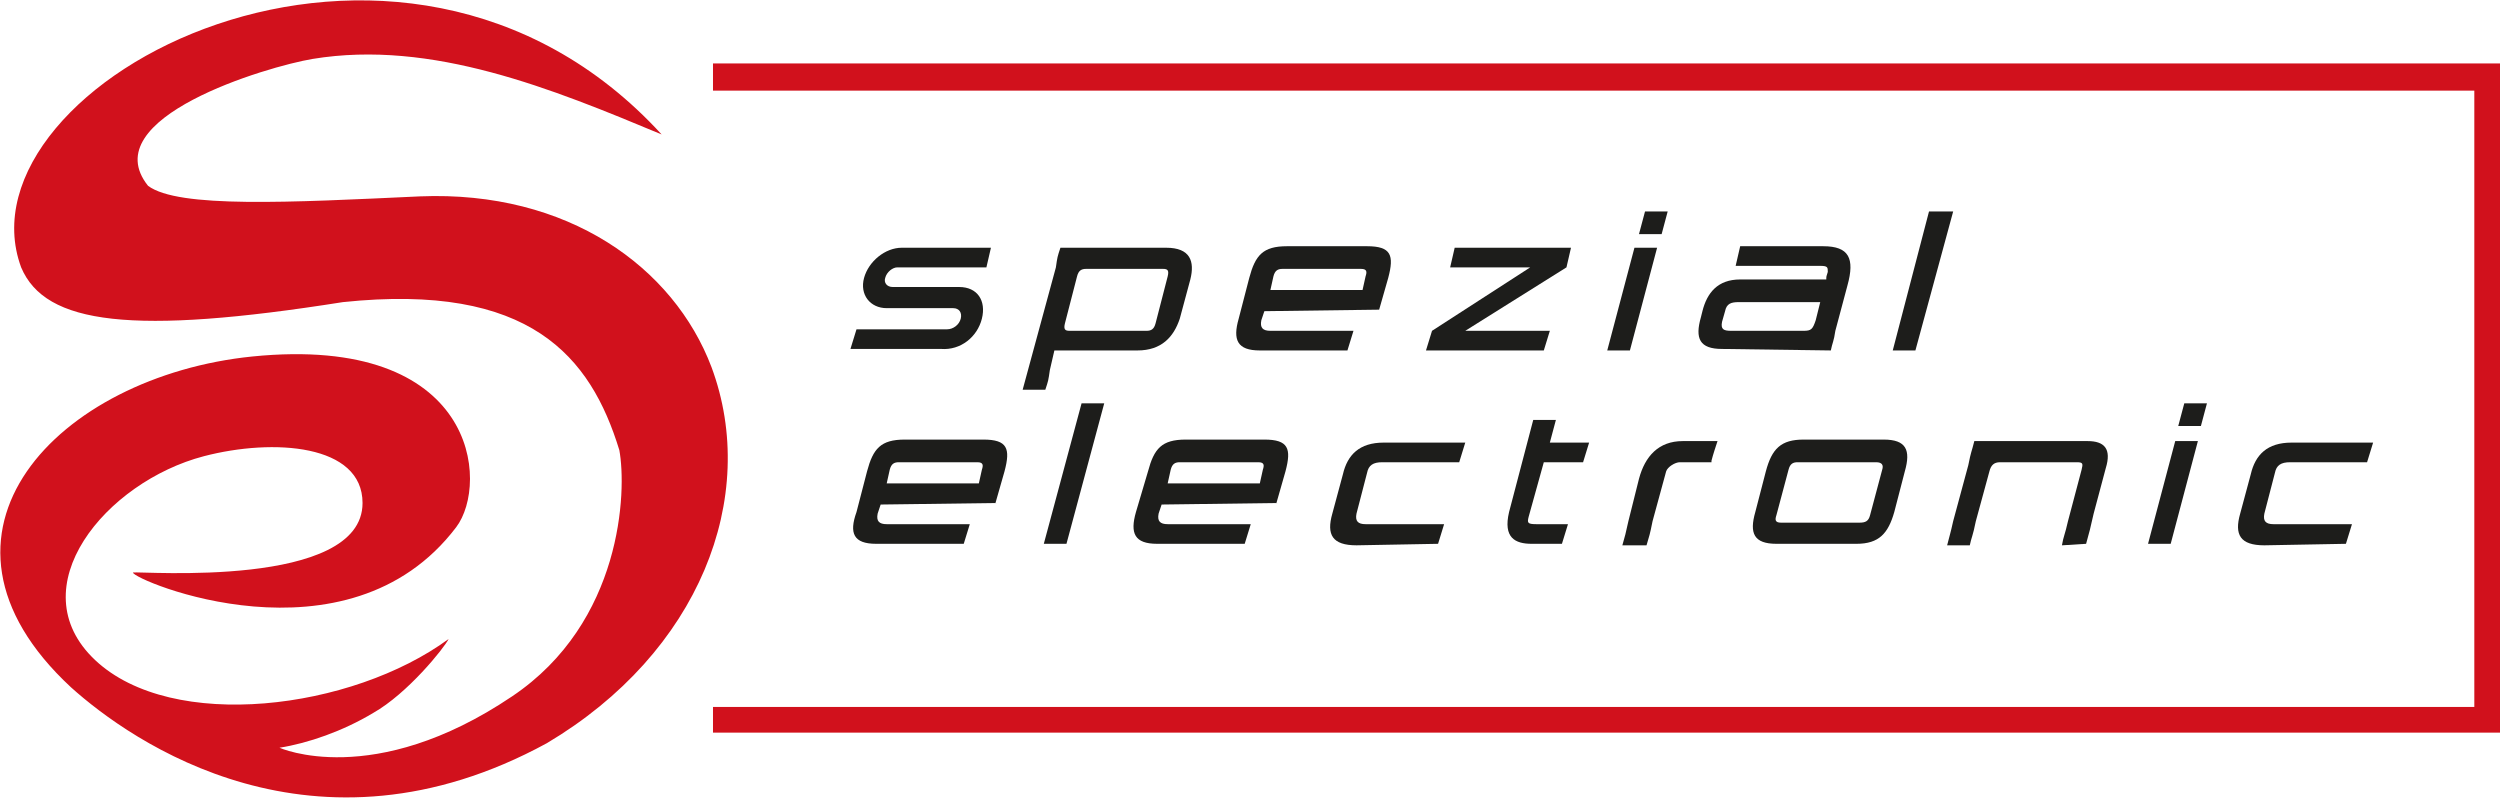 <?xml version="1.0" encoding="utf-8"?>
<!-- Generator: Adobe Illustrator 26.5.0, SVG Export Plug-In . SVG Version: 6.00 Build 0)  -->
<svg version="1.1" id="Ebene_1" xmlns="http://www.w3.org/2000/svg" xmlns:xlink="http://www.w3.org/1999/xlink" x="0px" y="0px"
	 viewBox="0 0 165.5 52.8" style="enable-background:new 0 0 165.5 52.8;" xml:space="preserve">
<style type="text/css">
	.st0{fill:#1D1D1B;}
	.st1{fill:#D1111C;}
</style>
<g>
	<path class="st0" d="M65,21.1c0.3-1.2-0.3-2.1-1.5-2.1h-4.4c-0.4,0-0.6-0.3-0.5-0.6c0.1-0.4,0.5-0.7,0.8-0.7h5.9l0.3-1.3h-5.9
		c-1.1,0-2.2,0.9-2.5,2s0.4,2,1.5,2h4.4c0.4,0,0.6,0.3,0.5,0.7c-0.1,0.4-0.5,0.7-0.9,0.7h-6l-0.4,1.3h6C63.6,23.2,64.7,22.3,65,21.1
		"/>
	<path class="st0" d="M76.5,21.4c-0.1,0.4-0.3,0.5-0.6,0.5h-5.1c-0.3,0-0.4-0.1-0.3-0.5l0.8-3.1c0.1-0.4,0.3-0.5,0.6-0.5H77
		c0.3,0,0.4,0.1,0.3,0.5L76.5,21.4z M78.1,21.1l0.7-2.6c0.3-1.2,0-2.1-1.6-2.1h-7C70,17,70,17,69.9,17.7l-2.2,8.1h1.5
		c0.2-0.6,0.2-0.6,0.3-1.3l0.3-1.3h5.5C76.9,23.2,77.7,22.3,78.1,21.1"/>
	<path class="st0" d="M90.2,19.2h-6.1l0.2-0.9c0.1-0.4,0.3-0.5,0.6-0.5h5.2c0.4,0,0.4,0.2,0.3,0.5L90.2,19.2z M91.3,20.5l0.6-2.1
		c0.4-1.5,0.2-2.1-1.4-2.1h-5.3c-1.6,0-2.1,0.6-2.5,2.1L82,21.1c-0.4,1.4-0.1,2.1,1.4,2.1h5.8l0.4-1.3h-5.5c-0.5,0-0.7-0.2-0.6-0.7
		l0.2-0.6L91.3,20.5L91.3,20.5z"/>
	<polygon class="st0" points="102.2,23.2 102.6,21.9 97,21.9 103.7,17.7 104,16.4 96.3,16.4 96,17.7 101.3,17.7 94.8,21.9 
		94.4,23.2 	"/>
	<path class="st0" d="M107.9,23.2l1.8-6.8h-1.5l-1.8,6.8H107.9z M110,15.5l0.4-1.5h-1.5l-0.4,1.5H110z"/>
	<path class="st0" d="M120.2,21.2c-0.2,0.6-0.3,0.7-0.8,0.7h-4.8c-0.5,0-0.7-0.1-0.6-0.6l0.2-0.7c0.1-0.5,0.4-0.6,0.9-0.6h5.4
		L120.2,21.2L120.2,21.2z M121.2,23.2c0.1-0.5,0.2-0.6,0.3-1.3l0.8-3c0.5-1.8,0.1-2.6-1.6-2.6h-5.5l-0.3,1.3h5.6
		c0.5,0,0.5,0.1,0.5,0.4c-0.1,0.3-0.1,0.3-0.1,0.5h-5.7c-1.5,0-2.2,0.9-2.5,2.1l-0.1,0.4c-0.4,1.4-0.1,2.1,1.4,2.1L121.2,23.2
		L121.2,23.2z"/>
	<polygon class="st0" points="126.8,23.2 129.3,14 127.7,14 125.3,23.2 	"/>
	<path class="st0" d="M64.8,32h-6.1l0.2-0.9c0.1-0.4,0.3-0.5,0.6-0.5h5.2c0.4,0,0.4,0.2,0.3,0.5L64.8,32z M65.9,33.3l0.6-2.1
		c0.4-1.5,0.2-2.1-1.4-2.1h-5.2c-1.6,0-2.1,0.6-2.5,2.1l-0.7,2.7C56.2,35.3,56.5,36,58,36h5.8l0.4-1.3h-5.5c-0.5,0-0.7-0.2-0.6-0.7
		l0.2-0.6L65.9,33.3L65.9,33.3z"/>
	<polygon class="st0" points="70.6,36 73.1,26.7 71.6,26.7 69.1,36 	"/>
	<path class="st0" d="M83.4,32h-6.1l0.2-0.9c0.1-0.4,0.3-0.5,0.6-0.5h5.2c0.4,0,0.4,0.2,0.3,0.5L83.4,32L83.4,32z M84.5,33.3
		l0.6-2.1c0.4-1.5,0.2-2.1-1.4-2.1h-5.2c-1.6,0-2.1,0.6-2.5,2.1l-0.8,2.7c-0.4,1.4-0.1,2.1,1.4,2.1h5.8l0.4-1.3h-5.5
		c-0.5,0-0.7-0.2-0.6-0.7l0.2-0.6L84.5,33.3L84.5,33.3z"/>
	<path class="st0" d="M95.2,36l0.4-1.3h-5.2c-0.5,0-0.7-0.2-0.6-0.7l0.7-2.7c0.1-0.5,0.4-0.7,1-0.7h5.1l0.4-1.3h-5.4
		c-1.6,0-2.4,0.8-2.7,2.1L88.2,34c-0.4,1.4,0,2.1,1.6,2.1L95.2,36L95.2,36z"/>
	<path class="st0" d="M103.4,36l0.4-1.3h-2.1c-0.6,0-0.6-0.1-0.5-0.5l1-3.6h2.6l0.4-1.3h-2.6l0.4-1.5h-1.5l-1.6,6.1
		c-0.4,1.7,0.4,2.1,1.5,2.1H103.4L103.4,36z"/>
	<path class="st0" d="M113.3,30.5c0.1-0.4,0.3-1,0.4-1.3h-2.3c-1.6,0-2.5,1-2.9,2.5l-0.7,2.8c-0.2,0.9-0.2,0.9-0.4,1.6h1.6
		c0.2-0.7,0.2-0.6,0.4-1.6l0.9-3.3c0.1-0.3,0.6-0.6,0.9-0.6h2.1V30.5z"/>
	<path class="st0" d="M123.8,34.1c-0.1,0.4-0.3,0.5-0.7,0.5h-5.2c-0.4,0-0.4-0.2-0.3-0.5l0.8-3c0.1-0.4,0.3-0.5,0.6-0.5h5.2
		c0.4,0,0.5,0.2,0.4,0.5L123.8,34.1z M125.4,33.9l0.7-2.7c0.4-1.4,0.1-2.1-1.4-2.1h-5.3c-1.5,0-2.1,0.6-2.5,2.1l-0.7,2.7
		c-0.4,1.4-0.1,2.1,1.4,2.1h5.3C124.4,36,125,35.3,125.4,33.9"/>
	<path class="st0" d="M138.1,36c0.2-0.7,0.3-1.1,0.5-2l0.8-3c0.4-1.3-0.1-1.8-1.2-1.8h-7.5c-0.2,0.8-0.2,0.6-0.4,1.6l-1,3.7
		c-0.2,0.9-0.2,0.8-0.4,1.6h1.5c0.1-0.5,0.2-0.6,0.4-1.6l0.9-3.3c0.1-0.4,0.3-0.6,0.7-0.6h5.1c0.4,0,0.4,0.1,0.3,0.5l-0.9,3.4
		c-0.2,0.9-0.3,1-0.4,1.6L138.1,36L138.1,36z"/>
	<path class="st0" d="M143.7,36l1.8-6.8H144l-1.8,6.8H143.7z M145.7,28.2l0.4-1.5h-1.5l-0.4,1.5H145.7z"/>
	<path class="st0" d="M155.3,36l0.4-1.3h-5.2c-0.5,0-0.7-0.2-0.6-0.7l0.7-2.7c0.1-0.5,0.4-0.7,1-0.7h5.1l0.4-1.3h-5.4
		c-1.6,0-2.4,0.8-2.7,2.1l-0.7,2.6c-0.4,1.4,0,2.1,1.6,2.1L155.3,36L155.3,36z"/>
	<path class="st1" d="M1.4,17.7c-4.5-12.2,25-27.8,42.4-8.8c-7.2-3-15.2-6.3-23.1-5c-3,0.5-14.5,3.9-10.9,8.4c2,1.5,9.4,1.1,18,0.7
		c9.8-0.4,16.8,4.7,19.3,11.3c3.2,8.6-0.8,18.9-10.9,24.9c-15.4,8.4-27.5-0.1-31.5-3.7c-11-10.2-0.8-20.6,12-21.9
		c14.9-1.5,15.7,8.4,13.5,11.3c-7.2,9.5-21.4,3.5-21.4,3C9.3,37.8,24,39,24,33.3c0-3.9-5.9-4.3-10.5-3.1C7,31.9,1.2,38.9,6.3,43.7
		s17,3.3,23.4-1.4c-0.3,0.6-2.7,3.6-5,4.9c-2,1.2-4.3,2-6.2,2.3c0,0,6.2,2.8,15.4-3.4c7.3-4.9,7.6-13.6,7.1-16.3
		c-1.9-6.2-5.9-11.1-18.3-9.8C8.8,22.2,3,21.5,1.4,17.7"/>
	<polygon class="st1" points="165.5,48.5 47.2,48.5 47.2,46.8 163.8,46.8 163.8,6 47.2,6 47.2,4.2 165.5,4.2 	"/>
</g>
</svg>
